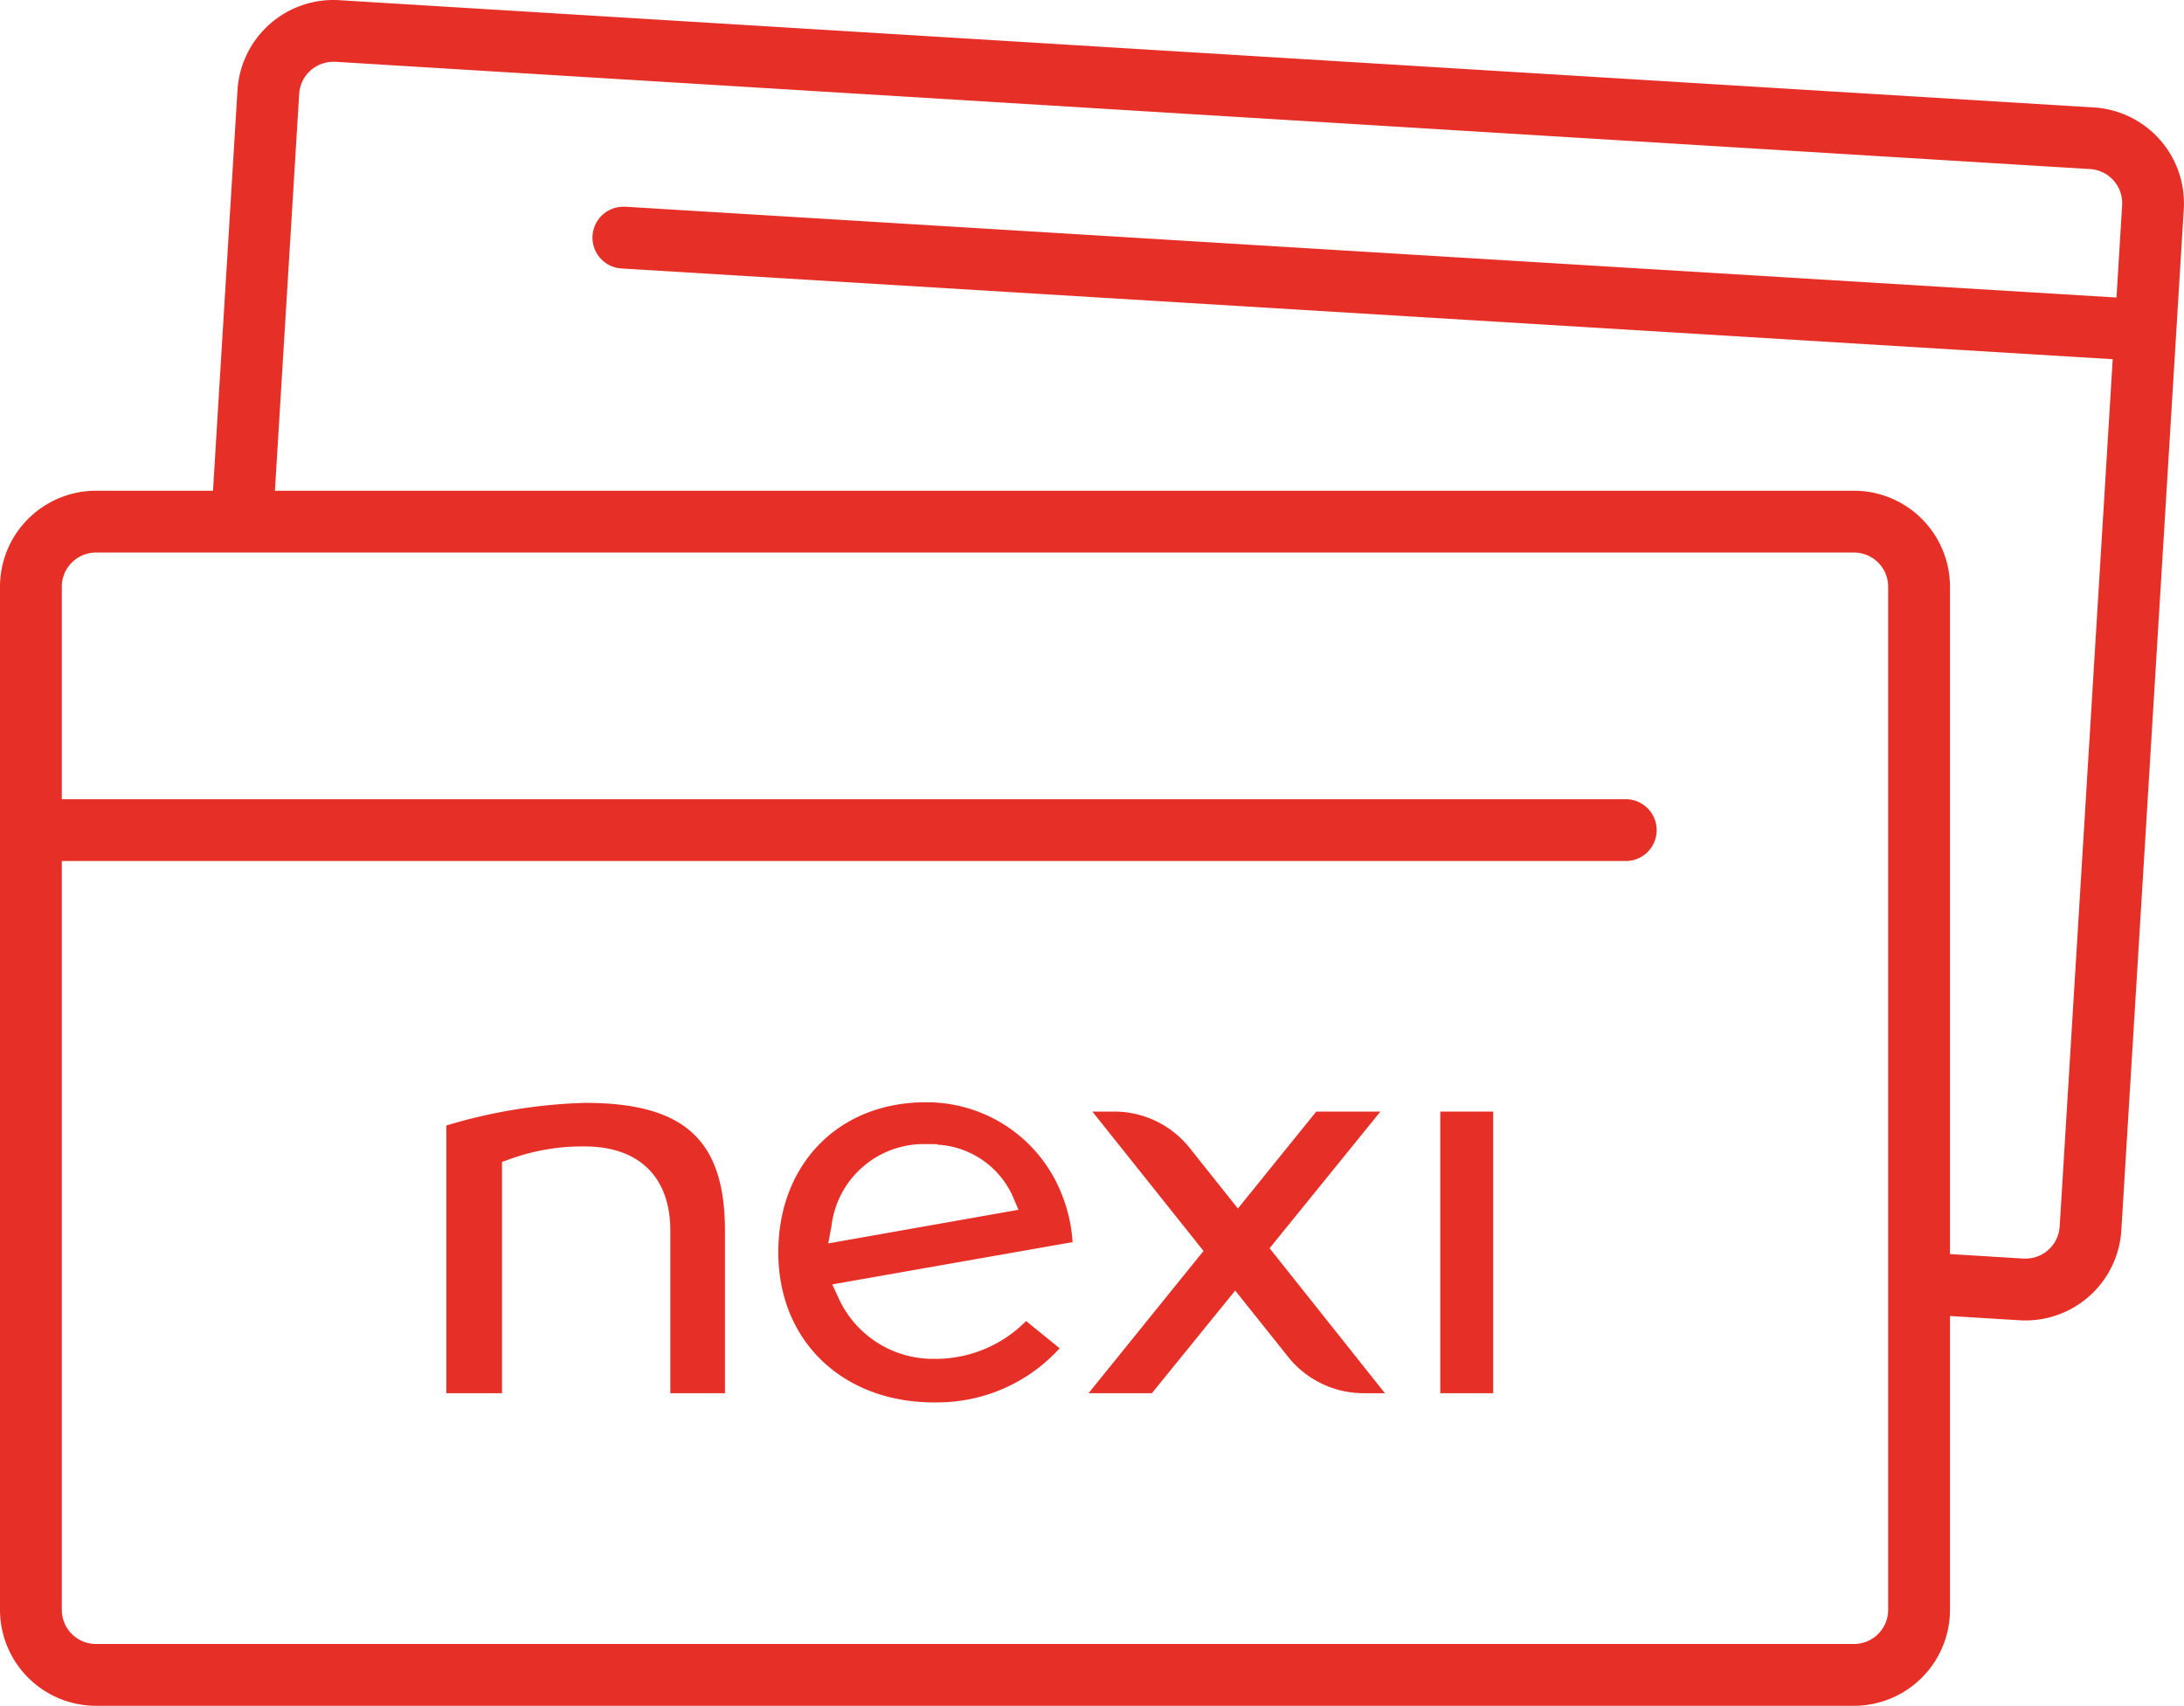 <svg xmlns="http://www.w3.org/2000/svg" width="149.787" height="117" viewBox="0 0 149.787 117">
  <g id="Raggruppa_1160" data-name="Raggruppa 1160" transform="translate(41.165 -551.25)">
    <path id="Tracciato_1303" data-name="Tracciato 1303" d="M-34.583,668.25a6.589,6.589,0,0,1-6.582-6.582V591.491a6.589,6.589,0,0,1,6.582-6.582h8.026l1.68-27.479a6.592,6.592,0,0,1,6.569-6.18c.133,0,.268,0,.4.012l120.347,7.359a6.582,6.582,0,0,1,6.168,6.971l-4.283,70.046a6.589,6.589,0,0,1-6.565,6.181c-.134,0-.269,0-.4-.012l-4.786-.293v20.154a6.589,6.589,0,0,1-6.582,6.582Zm-2.343-6.582a2.345,2.345,0,0,0,2.343,2.342H85.989a2.345,2.345,0,0,0,2.343-2.342V591.491a2.345,2.345,0,0,0-2.343-2.342H-34.583a2.345,2.345,0,0,0-2.343,2.342v14.578H70.29a2.12,2.12,0,1,1,0,4.239H-36.926Zm18.616-106.179a2.345,2.345,0,0,0-2.336,2.2l-1.664,27.22h108.3a6.589,6.589,0,0,1,6.582,6.582v45.775l5.043.309c.049,0,.1,0,.142,0a2.346,2.346,0,0,0,2.339-2.2l3.637-59.487L1.46,569.665a2.12,2.12,0,0,1,.122-4.236c.044,0,.089,0,.134,0l102.275,6.228.387-6.328a2.343,2.343,0,0,0-2.2-2.482l-120.347-7.359C-18.212,555.491-18.261,555.489-18.309,555.489Z" fill="#e63027"/>
    <rect id="Rettangolo_917" data-name="Rettangolo 917" width="3.627" height="19.317" transform="translate(57.615 627.493)" fill="#e63027"/>
    <path id="Tracciato_1304" data-name="Tracciato 1304" d="M77.675,826.87V815.716c0-3.669-2.143-5.772-5.878-5.772h-.161a14.517,14.517,0,0,0-4.951.866l-.554.2V826.87H62.314V808.508a36.4,36.4,0,0,1,9.507-1.552c6.813,0,9.6,2.538,9.6,8.76V826.87Z" transform="translate(-72.867 -180.061)" fill="#e63027"/>
    <path id="Tracciato_1305" data-name="Tracciato 1305" d="M230.082,828.292a6.63,6.63,0,0,1-5.12-2.407l-3.7-4.633-5.714,7.04h-4.344l7.886-9.757-7.623-9.56h1.483a6.621,6.621,0,0,1,5.125,2.415l3.372,4.234,5.375-6.648h4.4l-7.6,9.373,7.909,9.944Z" transform="translate(-177.713 -181.483)" fill="#e63027"/>
    <path id="Tracciato_1306" data-name="Tracciato 1306" d="M149.966,827.406c-6.3,0-10.691-4.232-10.691-10.293s4.155-10.293,10.1-10.293h.066a9.936,9.936,0,0,1,9.224,6.186,10.593,10.593,0,0,1,.792,3.405l-16.483,2.9.457.989a7.116,7.116,0,0,0,6.44,4.119h.188a8.74,8.74,0,0,0,6.212-2.594l2.3,1.867a11.327,11.327,0,0,1-8.4,3.712Zm-.593-17.719a6.376,6.376,0,0,0-6.453,5.63L142.7,816.5l13.047-2.307-.414-.971a6.021,6.021,0,0,0-5.126-3.493v-.03l-.418-.013Z" transform="translate(-127.061 -179.965)" fill="#e63027"/>
  </g>
</svg>
